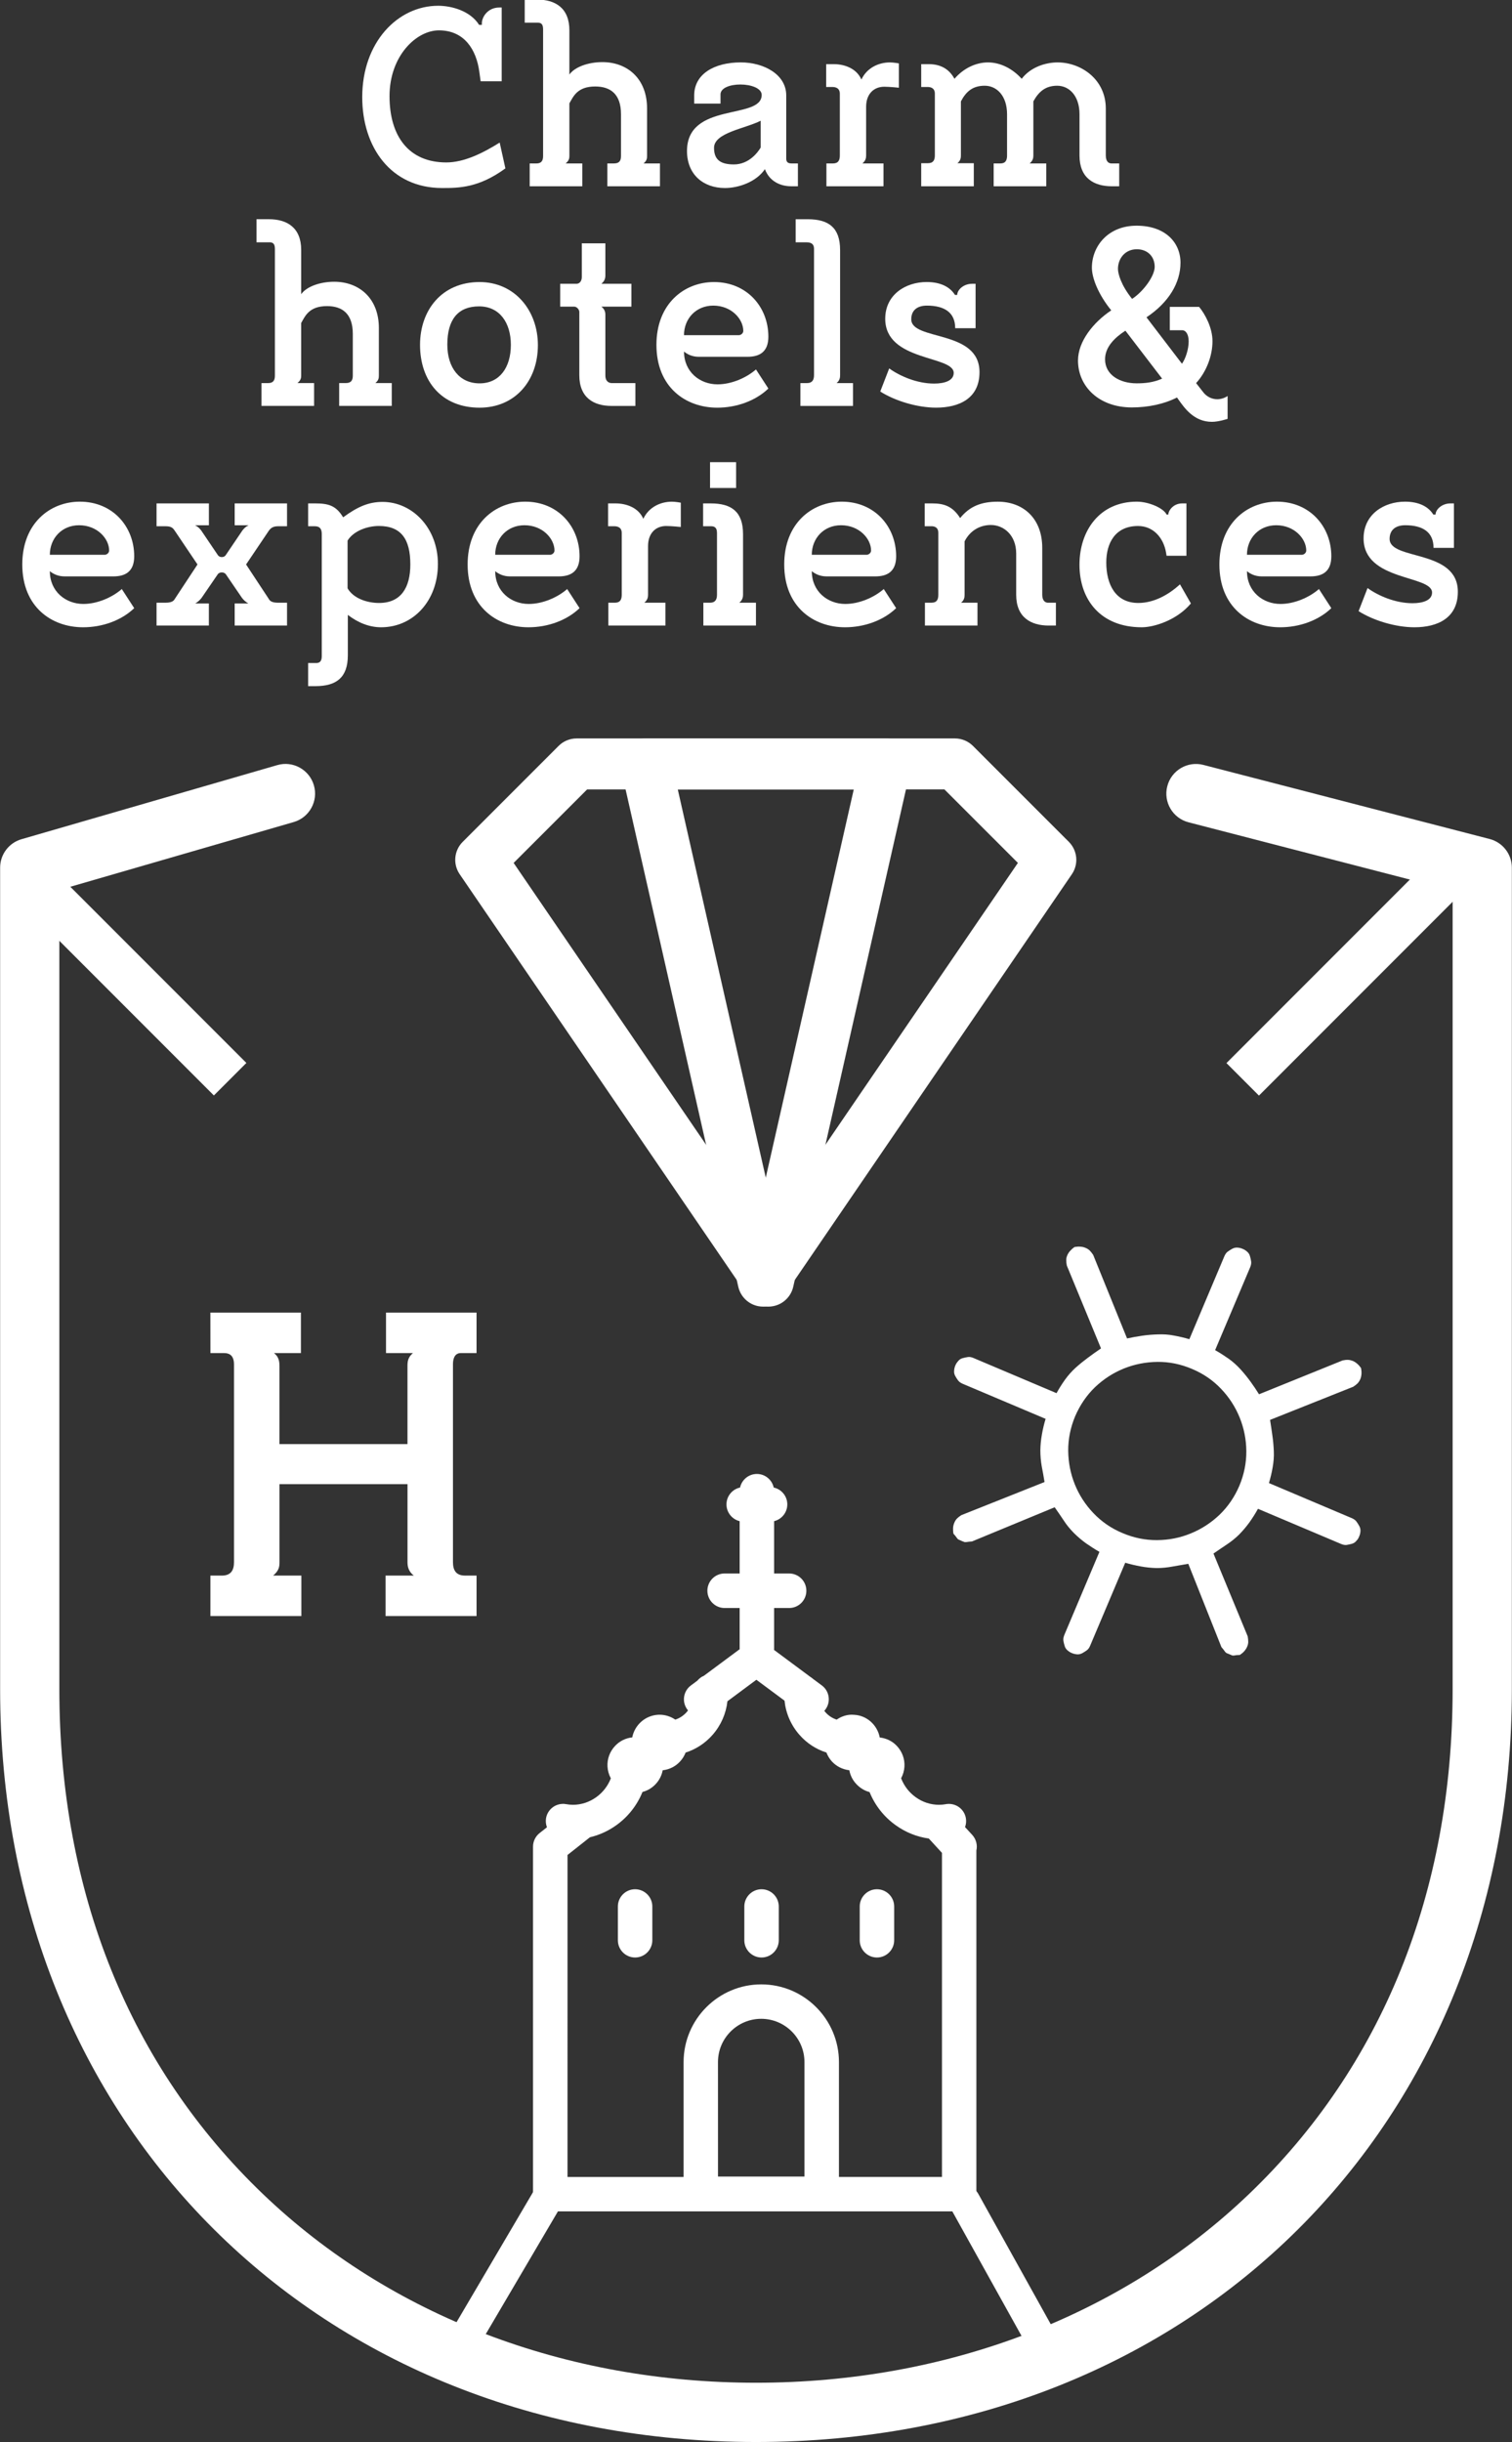 <?xml version="1.0" encoding="UTF-8"?> <!-- Generator: Adobe Illustrator 24.3.0, SVG Export Plug-In . SVG Version: 6.00 Build 0) --> <svg xmlns="http://www.w3.org/2000/svg" xmlns:xlink="http://www.w3.org/1999/xlink" version="1.1" id="Layer_1" x="0px" y="0px" viewBox="0 0 614 991" style="enable-background:new 0 0 614 991;" xml:space="preserve"><rect x="0" y="0" width="614" height="991" fill="#333333" stroke="none"/> <style type="text/css"> .st0{fill:#FFFFFF;} .st1{stroke:#000000;stroke-width:3.486;stroke-miterlimit:10;} .st2{stroke:#000000;stroke-width:5;stroke-miterlimit:10;} .st3{fill:none;stroke:#000000;stroke-width:12.649;stroke-linecap:round;stroke-linejoin:round;stroke-miterlimit:10;} </style> <g> <g> <g> <g> <path class="st0" d="M455.85,622.15c4.59,1.94,9.23,2.89,14,2.85c4.8-0.03,9.32-0.91,13.67-2.7c4.34-1.76,8.23-4.28,11.69-7.56 c3.43-3.31,6.13-7.23,8.08-11.81c1.91-4.56,2.85-9.23,2.82-14c-0.03-4.77-0.94-9.32-2.7-13.67c-1.76-4.34-4.28-8.23-7.56-11.66 c-3.28-3.46-7.23-6.17-11.81-8.08c-4.56-1.94-9.23-2.89-14-2.85c-4.77,0.06-9.29,0.94-13.67,2.7 c-4.34,1.76-8.23,4.28-11.69,7.56c-3.43,3.31-6.1,7.23-8.08,11.81c-1.91,4.59-2.85,9.26-2.82,14c0.06,4.77,0.94,9.32,2.7,13.67 c1.76,4.34,4.28,8.23,7.56,11.66C447.34,617.53,451.26,620.24,455.85,622.15 M548.93,616.08c0.85,0.36,1.52,0.85,1.91,1.4 c0.39,0.55,0.79,1.15,1.15,1.82c0.36,0.67,0.52,1.37,0.46,2.13c-0.06,0.76-0.21,1.43-0.52,2.1c-0.24,0.67-0.64,1.28-1.15,1.79 c-0.49,0.61-1.09,0.97-1.82,1.18c-0.73,0.18-1.43,0.36-2.13,0.46c-0.67,0.09-1.46-0.06-2.31-0.43l-33.68-14.24 c-1.03,1.88-2.19,3.71-3.46,5.5c-1.28,1.76-2.67,3.4-4.22,4.98c-1.52,1.49-3.22,2.85-4.98,4.01c-1.79,1.18-3.58,2.43-5.41,3.67 l13.91,33.62c0.15,0.85,0.21,1.58,0.21,2.22c0,0.64-0.15,1.28-0.43,1.94c-0.27,0.64-0.67,1.25-1.15,1.82 c-0.52,0.58-1.09,1.06-1.82,1.55c-0.52,0.03-0.91,0.06-1.18,0.06c-0.24,0.03-0.61,0.06-1.03,0.15 c-0.43,0.06-0.76,0.06-1.09-0.09c-0.33-0.15-0.73-0.3-1.15-0.49c-0.21-0.09-0.49-0.18-0.82-0.33c-0.33-0.15-0.61-0.39-0.85-0.76 c-0.24-0.33-0.43-0.61-0.61-0.82c-0.18-0.21-0.43-0.52-0.76-0.91l-13.45-33.8c-2.19,0.36-4.34,0.73-6.44,1.12 c-2.1,0.39-4.22,0.61-6.41,0.61c-2.16-0.06-4.34-0.27-6.47-0.67c-2.13-0.39-4.25-0.88-6.29-1.49l-14.24,33.65 c-0.36,0.88-0.82,1.52-1.4,1.91c-0.55,0.39-1.15,0.79-1.82,1.15c-0.67,0.36-1.37,0.52-2.13,0.46c-0.76-0.06-1.46-0.24-2.1-0.52 c-0.64-0.24-1.28-0.67-1.82-1.15c-0.55-0.49-0.94-1.09-1.12-1.85c-0.24-0.7-0.39-1.43-0.49-2.1c-0.09-0.67,0.06-1.46,0.43-2.34 l14.21-33.62c-1.85-1.06-3.67-2.25-5.47-3.49c-1.76-1.28-3.4-2.67-4.95-4.22c-1.52-1.55-2.89-3.19-4.04-4.98 c-1.18-1.79-2.43-3.58-3.71-5.41l-33.59,13.88c-0.52,0.06-0.91,0.09-1.18,0.09c-0.27,0.03-0.61,0.09-1.03,0.15 c-0.43,0.06-0.79,0.06-1.12-0.12c-0.33-0.12-0.58-0.21-0.79-0.3c-0.46-0.21-0.82-0.36-1.15-0.52c-0.33-0.12-0.61-0.36-0.85-0.73 c-0.24-0.33-0.46-0.61-0.61-0.82c-0.18-0.21-0.43-0.52-0.79-0.91c-0.15-0.85-0.18-1.61-0.15-2.37c0.06-0.76,0.24-1.46,0.52-2.1 c0.27-0.67,0.64-1.21,1.06-1.67c0.46-0.46,1.06-0.91,1.76-1.37l33.8-13.45c-0.36-2.19-0.73-4.34-1.15-6.44 c-0.36-2.1-0.55-4.22-0.55-6.41c0.03-2.16,0.24-4.31,0.64-6.5c0.36-2.13,0.88-4.22,1.49-6.29l-33.62-14.21 c-0.88-0.36-1.52-0.85-1.94-1.4c-0.39-0.55-0.79-1.15-1.15-1.82c-0.36-0.67-0.52-1.37-0.43-2.13c0.03-0.76,0.21-1.43,0.49-2.1 c0.27-0.67,0.67-1.25,1.15-1.79c0.49-0.61,1.09-1,1.82-1.18c0.73-0.18,1.43-0.36,2.13-0.46c0.67-0.09,1.46,0.03,2.34,0.43 l33.65,14.24c1.03-1.88,2.19-3.71,3.46-5.5c1.28-1.76,2.73-3.4,4.37-4.89c1.67-1.49,3.34-2.82,4.98-4.04 c1.67-1.25,3.43-2.49,5.25-3.74l-13.88-33.62c-0.18-0.85-0.24-1.58-0.24-2.25c0-0.61,0.15-1.28,0.43-1.91 c0.27-0.64,0.67-1.28,1.18-1.82c0.49-0.55,1.09-1.09,1.79-1.55c0.85-0.12,1.61-0.21,2.37-0.12c0.76,0.03,1.46,0.21,2.1,0.49 c0.67,0.27,1.21,0.64,1.67,1.06c0.46,0.46,0.91,1.06,1.4,1.76l13.76,33.92c2-0.43,3.98-0.79,6.04-1.09 c2.03-0.3,4.19-0.49,6.41-0.55c2.22-0.09,4.4,0.03,6.53,0.46c2.16,0.39,4.25,0.88,6.32,1.49l14.21-33.65 c0.39-0.88,0.82-1.52,1.4-1.91c0.55-0.39,1.15-0.79,1.82-1.15c0.67-0.36,1.4-0.52,2.13-0.46c0.76,0.06,1.46,0.21,2.1,0.52 c0.67,0.24,1.28,0.67,1.82,1.15c0.58,0.49,0.94,1.09,1.15,1.85c0.21,0.7,0.36,1.43,0.46,2.1c0.09,0.7-0.03,1.46-0.39,2.34 l-14.24,33.65c1.85,1.03,3.67,2.22,5.47,3.46c1.76,1.25,3.4,2.73,4.89,4.37c1.49,1.64,2.82,3.31,4.04,4.98 c1.21,1.67,2.37,3.37,3.43,5.1l33.92-13.73c0.85-0.18,1.58-0.27,2.22-0.24c0.64,0.03,1.28,0.18,1.94,0.43 c0.67,0.3,1.28,0.67,1.82,1.18c0.58,0.46,1.09,1.09,1.55,1.79c0.15,0.85,0.21,1.61,0.15,2.37c-0.06,0.73-0.21,1.46-0.49,2.1 c-0.3,0.67-0.67,1.21-1.09,1.67c-0.46,0.46-1.03,0.88-1.76,1.37l-33.77,13.45c0.33,2.22,0.67,4.31,0.94,6.38 c0.3,2.03,0.49,4.16,0.58,6.41c0.09,2.22-0.09,4.37-0.49,6.56c-0.36,2.13-0.88,4.22-1.49,6.29L548.93,616.08z"></path> </g> </g> </g> <g> <g> <g> <path class="st0" d="M85.43,532.68l36.77,0l0,16.42h-10.94c2.05,1.54,2.22,3.59,2.22,5.3l0,31.64l51.99,0l0-31.64 c0-1.88,0.17-3.59,2.22-5.3h-10.94l0-16.42l36.77,0l0,16.42h-6.5c-1.37,0-3.08,0.86-3.08,4.62l0,80.21 c0,3.25,1.2,5.47,4.96,5.47h4.62l0,16.42l-36.94,0l0-16.42l11.46,0c-2.22-1.71-2.56-3.76-2.56-5.47l0-31.64l-51.99,0l0,31.64 c0,1.88-0.17,3.42-2.57,5.47h11.46l0,16.42l-36.94,0l0-16.42h4.62c3.76,0,4.96-2.22,4.96-5.47l0-80.21 c0-4.28-2.56-4.62-4.1-4.62h-5.47L85.43,532.68z"></path> </g> </g> </g> <g> <g> <g> <path class="st0" d="M309.9,530.25c-0.64,0-1.29-0.06-1.94-0.18c-4.04-0.77-7.24-3.86-8.15-7.87L252.21,312.3 c-0.69-3.07,0.04-6.28,2-8.74c1.96-2.46,4.93-3.89,8.08-3.89h125.5c2.74,0,5.37,1.09,7.31,3.03l38.94,38.93 c3.52,3.52,4.03,9.04,1.23,13.14L318.43,525.74C316.48,528.59,313.27,530.25,309.9,530.25z M275.23,320.35l39.5,174.15 l98.62-144.32l-29.85-29.84H275.23z"></path> </g> </g> <g> <g> <path class="st0" d="M312.03,530.25c-3.37,0-6.58-1.65-8.53-4.51L186.67,354.77c-2.81-4.11-2.29-9.63,1.23-13.14l38.94-38.93 c1.94-1.94,4.57-3.03,7.31-3.03h125.5c3.14,0,6.12,1.43,8.08,3.89c1.96,2.46,2.7,5.67,2,8.74l-47.61,209.89 c-0.91,4.01-4.11,7.1-8.15,7.87C313.32,530.19,312.68,530.25,312.03,530.25z M208.58,350.19l98.62,144.32l39.5-174.15H238.42 L208.58,350.19z"></path> </g> </g> </g> <g> <g> <path class="st0" d="M194.65,29.15c-1.21-8.97-6.05-16.83-16.42-16.83c-9.17,0-20.05,10.38-20.05,26.7 c0,16.32,7.86,26.9,23.07,26.9c7.25,0,14.91-3.83,21.66-8.06l2.32,10.48c-10.78,7.86-18.74,7.96-25.69,7.96 c-20.86,0-32.44-16.63-32.44-36.88c0-22.27,14.41-37.08,30.83-37.08c5.54,0,13.1,2.12,16.63,7.76h1.11v-0.6 c0-2.72,2.52-6.45,7.05-6.45h1.01v29.92h-8.56L194.65,29.15z"></path> </g> <g> <path class="st0" d="M215.1,66.33h2.72c2.12,0,2.72-1.21,2.72-3.02V11.82c0-2.52-1.31-2.62-2.32-2.62h-5.14v-9.37h5.04 c7.25,0,13.1,3.32,13.1,12.49v17.93c2.12-3.02,7.56-5.04,13.4-5.04c10.28,0,18.14,6.85,18.14,18.74v19.35 c0,1.01-0.1,1.91-1.41,3.02h6.65v9.27h-21.36v-9.27h2.72c2.22,0,2.82-1.21,2.82-3.02V46.38c0-8.16-4.23-11.28-10.48-11.28 c-7.25,0-8.87,4.03-10.48,6.85v21.36c0,1.01-0.2,1.91-1.51,3.02h6.75v9.27H215.1V66.33z"></path> </g> <g> <path class="st0" d="M281.9,42.05v-3.33c0-8.56,7.96-13.4,18.94-13.4c9.27,0,18.44,4.84,18.44,13.4v25.69 c0,1.11,0.5,1.91,2.02,1.91h2.72v9.27h-2.72c-4.43,0-8.87-2.02-10.68-6.95c-3.53,5.24-10.78,7.66-16.22,7.66 c-8.87,0-15.42-5.54-15.42-15.01c0-20.15,30.33-12.49,30.33-22.77c0-2.72-4.33-4.23-8.66-4.23c-4.03,0-8.06,1.31-8.06,4.03v3.73 H281.9z M308.9,49c-6.35,3.22-18.94,4.84-18.94,10.98c0,4.53,2.22,6.75,8.06,6.75c6.25,0,9.88-5.14,10.88-6.85V49z"></path> </g> <g> <path class="st0" d="M365.02,35.6c0,0-3.73-0.4-5.94-0.4c-4.23,0-7.36,2.92-7.36,8.16v19.75c0,1.01-0.2,2.12-1.51,3.22h8.56v9.27 H335.6v-9.27h2.62c2.22,0,2.82-1.31,2.82-3.22V38.02c0-2.52-2.12-2.72-3.02-2.72h-2.52v-9.27h3.02c4.54,0,9.37,1.81,11.28,6.25 c2.22-4.73,6.95-6.95,11.59-6.95c1.51,0,3.63,0.4,3.63,0.4V35.6z"></path> </g> <g> <path class="st0" d="M374.09,26.03h3.02c4.64,0,8.26,1.81,10.48,5.95c3.73-4.33,8.77-6.65,13.6-6.65c5.14,0,10.08,2.62,13.7,6.65 c3.63-4.74,9.67-6.65,14.61-6.65c9.37,0,19.55,6.75,19.55,18.74v19.04c0,2.62,1.31,3.22,2.32,3.22h3.12v9.27h-2.92 c-7.35,0-13.2-3.32-13.2-12.49V46.38c0-7.56-4.23-11.59-9.07-11.59c-4.84,0-7.56,2.52-9.67,6.35v21.97c0,1.01-0.2,2.12-1.51,3.22 h6.75v9.27h-21.36v-9.27h2.72c2.12,0,2.72-1.31,2.72-3.22V46.38c0-7.56-4.23-11.59-9.07-11.59c-4.84,0-7.56,2.32-9.67,6.35v21.87 c0,1.01-0.1,2.12-1.41,3.22h6.65v9.37h-21.36v-9.37h2.72c2.22,0,2.82-1.31,2.82-3.22V38.02c0-2.52-2.02-2.72-2.92-2.72h-2.62 V26.03z"></path> </g> <g> <path class="st0" d="M106.19,155.46h2.72c2.12,0,2.72-1.21,2.72-3.02v-51.49c0-2.52-1.31-2.62-2.32-2.62h-5.14v-9.37h5.04 c7.25,0,13.1,3.32,13.1,12.49v17.93c2.12-3.02,7.56-5.04,13.4-5.04c10.28,0,18.14,6.85,18.14,18.74v19.35 c0,1.01-0.1,1.91-1.41,3.02h6.65v9.27h-21.36v-9.27h2.72c2.22,0,2.82-1.21,2.82-3.02v-16.93c0-8.16-4.23-11.28-10.48-11.28 c-7.25,0-8.87,4.03-10.48,6.85v21.36c0,1.01-0.2,1.91-1.51,3.02h6.75v9.27h-21.36V155.46z"></path> </g> <g> <path class="st0" d="M194.75,165.44c-15.42,0-24.18-10.78-24.18-25.49c0-14,8.77-25.49,24.18-25.49 c14.21,0,23.68,11.49,23.68,25.59C218.43,154.65,209.06,165.44,194.75,165.44z M194.55,124.33c-8.57,0-12.9,5.34-12.9,15.52 c0,9.37,4.94,15.72,13.1,15.72c8.06,0,12.7-6.35,12.7-15.62C207.45,130.88,202.81,124.33,194.55,124.33z"></path> </g> <g> <path class="st0" d="M227.49,115.16h6.65c1.21,0,2.12-1.11,2.12-2.72v-13.7h9.57v13.1c0,1.71-0.81,2.62-1.61,3.32h12.19v9.27 h-12.19c0.71,0.6,1.61,1.51,1.61,3.22v24.69c0,2.62,1.61,3.12,2.62,3.12h9.57v9.27h-9.67c-7.25,0-13.1-3.32-13.1-12.49v-25.69 c0-0.81-0.91-2.12-2.12-2.12h-5.64V115.16z"></path> </g> <g> <path class="st0" d="M312.02,157.68c-5.24,5.04-13,7.76-20.76,7.76c-12.79,0-24.69-8.26-24.69-25.49 c0-16.72,11.28-25.49,23.38-25.49c13.3,0,22.07,10.08,22.07,22.17c0,6.05-3.43,8.16-8.46,8.16h-19.85 c-2.72,0-4.73-1.11-5.94-2.12c0,8.26,6.45,13.3,13.6,13.3c5.64,0,11.69-2.62,15.62-6.05L312.02,157.68z M300.03,136.01 c0.91,0,1.81-0.81,1.81-1.71c0-4.84-4.84-10.28-12.19-10.28c-7.05,0-11.89,5.34-11.89,11.99H300.03z"></path> </g> <g> <path class="st0" d="M325.02,155.46h2.72c2.12,0,2.82-1.31,2.82-3.22v-51.28c0-2.52-2.02-2.62-3.12-2.62h-4.33v-9.37h4.94 c8.36,0,13.1,3.32,13.1,12.49v50.78c0,0.91-0.1,2.12-1.41,3.22h6.65v9.27h-21.36V155.46z"></path> </g> <g> <path class="st0" d="M387.89,133.19c0-6.35-4.33-9.17-11.49-9.17c-3.93,0-6.35,1.91-6.35,5.54c0,8.87,27.71,4.03,27.71,21.46 c0,10.68-8.26,14.41-17.63,14.41c-7.76,0-16.83-2.82-22.67-6.55l3.63-9.37c4.33,3.12,11.28,6.15,18.24,6.15 c4.33,0,7.96-1.21,7.96-4.33c0-7.15-27.81-4.54-27.81-21.97c0-9.77,8.26-14.91,16.83-14.91c5.34,0,9.37,1.81,11.49,5.24h0.91 c0-2.02,2.52-4.53,6.05-4.53h1.41v18.04H387.89z"></path> </g> <g> <path class="st0" d="M475.04,124.53h11.89c2.52,3.02,5.44,8.56,5.44,13.91c0,5.94-2.42,12.39-6.65,17.03l2.92,3.73 c1.31,1.71,3.43,2.82,5.64,2.82c1.51,0,3.02-0.5,4.23-1.31v9.27c0,0-3.63,1.21-6.35,1.21c-7.35,0-11.18-5.64-13.7-9.17l-0.5-0.71 c-5.14,2.62-11.59,4.03-18.34,4.03c-13.4,0-21.86-8.56-21.86-19.04c0-7.76,6.25-15.52,13.5-20.35 c-5.24-6.45-7.86-13.1-7.86-17.33c0-8.67,6.55-17.03,18.14-17.03s17.84,6.75,17.84,15.01c0,8.16-4.74,16.12-13.81,22.17 l14.41,18.84c1.51-2.12,2.72-5.94,2.72-9.07c0-2.52-0.91-4.53-2.72-4.53h-4.94V124.53z M461.54,155.56 c3.43,0,6.75-0.3,10.38-1.91l-14.91-19.45c-4.23,2.72-8.26,6.55-8.26,11.59C448.74,152.24,454.89,155.56,461.54,155.56z M459.73,121.3c4.73-3.12,9.17-9.37,9.17-13c0-4.43-3.12-7.15-7.25-7.15c-4.74,0-7.66,3.73-7.66,7.96 C453.98,111.03,455.19,115.66,459.73,121.3z"></path> </g> <g> <path class="st0" d="M54.5,246.8c-5.24,5.04-13,7.76-20.76,7.76c-12.8,0-24.69-8.26-24.69-25.49c0-16.72,11.28-25.49,23.38-25.49 c13.3,0,22.07,10.08,22.07,22.17c0,6.05-3.43,8.16-8.46,8.16H26.19c-2.72,0-4.74-1.11-5.95-2.12c0,8.26,6.45,13.3,13.6,13.3 c5.64,0,11.69-2.62,15.62-6.05L54.5,246.8z M42.51,225.14c0.91,0,1.81-0.81,1.81-1.71c0-4.84-4.84-10.28-12.19-10.28 c-7.05,0-11.89,5.34-11.89,11.99H42.51z"></path> </g> <g> <path class="st0" d="M81.9,242.57c-0.6,0.81-1.51,1.71-2.62,2.32h5.54v8.97H63.57v-9.27h3.63c2.82,0,3.42-0.91,3.83-1.61 l9.17-13.91l-9.17-13.6c-0.81-1.21-1.41-1.91-3.83-1.91h-3.63v-9.27h21.26v8.87h-5.64c1.11,0.5,1.91,1.31,2.52,2.12l6.75,9.98 c0.3,0.5,0.91,0.81,1.61,0.81c0.71,0,1.31-0.3,1.61-0.81l6.75-9.98c0.61-0.81,1.41-1.61,2.52-2.12H95.3v-8.87h21.26v9.27h-3.63 c-2.02,0-3.02,0.71-3.83,1.91l-9.17,13.6l9.17,13.91c0.4,0.71,1.01,1.61,3.83,1.61h3.63v9.27H95.3v-8.97h5.54 c-1.11-0.61-2.02-1.51-2.62-2.32L91.68,233c-0.3-0.4-0.91-0.71-1.61-0.71c-0.7,0-1.31,0.3-1.61,0.71L81.9,242.57z"></path> </g> <g> <path class="st0" d="M141.25,249.53v16.42c0,9.07-4.74,12.49-13.1,12.49h-3.02v-9.37h3.22c0.91,0,2.32-0.2,2.32-2.72v-49.57 c0-1.91-0.6-3.22-2.82-3.22h-2.72v-9.27h2.82c5.34,0,8.47,0.81,11.39,5.64c5.95-4.33,10.38-6.25,16.02-6.25 c11.99,0,22.47,10.48,22.47,25.19c0,15.01-10.08,25.69-23.07,25.69C149.91,254.56,145.28,252.65,141.25,249.53z M141.14,238.74 c2.32,4.03,7.76,5.95,12.8,5.95c8.97,0,12.69-6.35,12.69-15.62c0-10.28-3.73-15.62-12.79-15.62c-4.84,0-10.38,2.12-12.7,5.94 V238.74z"></path> </g> <g> <path class="st0" d="M235.35,246.8c-5.24,5.04-13,7.76-20.76,7.76c-12.79,0-24.69-8.26-24.69-25.49 c0-16.72,11.28-25.49,23.38-25.49c13.3,0,22.07,10.08,22.07,22.17c0,6.05-3.43,8.16-8.46,8.16h-19.85 c-2.72,0-4.73-1.11-5.94-2.12c0,8.26,6.45,13.3,13.6,13.3c5.64,0,11.69-2.62,15.62-6.05L235.35,246.8z M223.36,225.14 c0.91,0,1.81-0.81,1.81-1.71c0-4.84-4.84-10.28-12.19-10.28c-7.05,0-11.89,5.34-11.89,11.99H223.36z"></path> </g> <g> <path class="st0" d="M276.46,213.86c0,0-3.73-0.4-5.95-0.4c-4.23,0-7.35,2.92-7.35,8.16v19.75c0,1.01-0.2,2.12-1.51,3.22h8.57 v9.27h-23.18v-9.27h2.62c2.22,0,2.82-1.31,2.82-3.22v-25.09c0-2.52-2.12-2.72-3.02-2.72h-2.52v-9.27h3.02 c4.53,0,9.37,1.81,11.28,6.25c2.22-4.73,6.95-6.95,11.59-6.95c1.51,0,3.63,0.4,3.63,0.4V213.86z"></path> </g> <g> <path class="st0" d="M285.62,244.59h2.72c2.12,0,2.82-1.31,2.82-3.22v-25.09c0-2.52-1.41-2.72-2.42-2.72h-3.22v-9.27h3.12 c8.36,0,13.1,3.32,13.1,12.49v24.58c0,0.91-0.2,2.12-1.51,3.22h6.75v9.27h-21.36V244.59z M288.34,187.56h10.58v10.48h-10.58 V187.56z"></path> </g> <g> <path class="st0" d="M363.91,246.8c-5.24,5.04-13,7.76-20.76,7.76c-12.79,0-24.69-8.26-24.69-25.49 c0-16.72,11.28-25.49,23.38-25.49c13.3,0,22.07,10.08,22.07,22.17c0,6.05-3.43,8.16-8.46,8.16H335.6c-2.72,0-4.73-1.11-5.94-2.12 c0,8.26,6.45,13.3,13.6,13.3c5.64,0,11.69-2.62,15.62-6.05L363.91,246.8z M351.92,225.14c0.91,0,1.81-0.81,1.81-1.71 c0-4.84-4.84-10.28-12.19-10.28c-7.05,0-11.89,5.34-11.89,11.99H351.92z"></path> </g> <g> <path class="st0" d="M375.49,204.29h3.12c4.63,0,8.26,1.11,11.28,5.95c3.93-4.84,8.66-6.65,15.32-6.65 c10.18,0,18.03,6.65,18.03,18.74v19.04c0,2.62,1.41,3.22,2.32,3.22h3.22v9.27h-2.92c-7.25,0-13.2-3.32-13.2-12.49v-16.73 c0-7.46-5.04-11.59-10.28-11.59c-4.03,0-8.26,1.91-10.68,6.65v21.66c0,1.01-0.1,2.12-1.41,3.22h6.65v9.27H375.6v-9.27h2.72 c2.12,0,2.72-1.31,2.72-3.22v-25.09c0-2.52-1.91-2.72-2.82-2.72h-2.72V204.29z"></path> </g> <g> <path class="st0" d="M473.73,225.55l-0.2-1.21c-1.01-6.15-5.24-10.88-11.39-10.88c-9.37,0-12.9,7.05-12.9,14.81 c0,8.87,3.73,16.42,13,16.42c6.15,0,12.09-3.12,16.93-7.56l4.43,7.76c-5.74,6.85-15.01,9.67-19.95,9.67 c-16.62,0-25.29-11.08-25.29-25.39c0-13.91,8.26-25.59,23.28-25.59c4.84,0,10.88,2.62,12.09,5.24h0.71 c0-1.51,1.91-4.53,5.64-4.53h1.71v21.26H473.73z"></path> </g> <g> <path class="st0" d="M540.63,246.8c-5.24,5.04-13,7.76-20.76,7.76c-12.79,0-24.69-8.26-24.69-25.49 c0-16.72,11.28-25.49,23.38-25.49c13.3,0,22.07,10.08,22.07,22.17c0,6.05-3.43,8.16-8.46,8.16h-19.85 c-2.72,0-4.73-1.11-5.94-2.12c0,8.26,6.45,13.3,13.6,13.3c5.64,0,11.69-2.62,15.62-6.05L540.63,246.8z M528.64,225.14 c0.91,0,1.81-0.81,1.81-1.71c0-4.84-4.84-10.28-12.19-10.28c-7.05,0-11.89,5.34-11.89,11.99H528.64z"></path> </g> <g> <path class="st0" d="M582.14,222.32c0-6.35-4.33-9.17-11.49-9.17c-3.93,0-6.35,1.91-6.35,5.54c0,8.87,27.71,4.03,27.71,21.46 c0,10.68-8.26,14.41-17.63,14.41c-7.76,0-16.83-2.82-22.67-6.55l3.63-9.37c4.33,3.12,11.28,6.15,18.24,6.15 c4.33,0,7.96-1.21,7.96-4.33c0-7.15-27.81-4.54-27.81-21.97c0-9.77,8.26-14.91,16.83-14.91c5.34,0,9.37,1.81,11.49,5.24h0.91 c0-2.02,2.52-4.53,6.05-4.53h1.41v18.04H582.14z"></path> </g> </g> <g> <g> <g> <g> <g> <path class="st0" d="M306.99,991C129.14,991,0.05,862.52,0.05,685.51v-333.4c0-5.35,3.54-10.06,8.69-11.55l103.84-30.06 c6.37-1.87,13.05,1.83,14.89,8.21c1.85,6.38-1.83,13.05-8.2,14.89L24.1,361.15v324.36c0,82.3,28.61,153.16,82.76,204.94 c51.59,49.33,122.66,76.5,200.13,76.5s148.53-27.17,200.13-76.5c54.15-51.78,82.77-122.64,82.77-204.94V361.43l-107.24-27.73 c-6.43-1.66-10.3-8.22-8.63-14.65c1.66-6.43,8.22-10.3,14.65-8.64l116.25,30.07c5.31,1.37,9.02,6.16,9.02,11.64v333.4 C613.95,862.52,484.85,991,306.99,991z"></path> </g> </g> </g> </g> <g> <path class="st0" d="M309.25,794.38c3.86,0,7-3.14,7-6.99v-13.71c0-3.86-3.14-7-7-7c-3.85,0-6.99,3.14-6.99,7v13.71 C302.26,791.24,305.4,794.38,309.25,794.38z"></path> <path class="st0" d="M356.11,794.38c3.86,0,7-3.14,7-6.99v-13.71c0-3.86-3.14-7-7-7c-3.85,0-6.99,3.14-6.99,7v13.71 C349.12,791.24,352.25,794.38,356.11,794.38z"></path> <path class="st0" d="M257.9,794.38c3.86,0,7-3.14,7-6.99v-13.71c0-3.86-3.14-7-7-7c-3.86,0-6.99,3.14-6.99,7v13.71 C250.91,791.24,254.04,794.38,257.9,794.38z"></path> <path class="st0" d="M394.83,744.65l-2.94-3.19c0.42-1.13,0.56-2.38,0.33-3.65c-0.6-3.34-3.49-5.76-6.89-5.76l-0.85,0.04 l-0.37,0.07c-0.94,0.17-1.88,0.25-2.82,0.25c-3.35,0-6.6-1.05-9.41-3.06c-2.72-1.94-4.76-4.6-5.95-7.7 c0.78-1.45,1.25-3.06,1.35-4.76c0.16-3.03-0.88-5.94-2.92-8.19c-1.8-2-4.19-3.25-7.11-3.61c-0.95-4.98-5.16-8.89-10.25-9.18 c-0.37-0.04-0.73-0.06-1.09-0.06c-2.15,0-4.28,0.7-6.15,2c-1.76-0.57-3.35-1.6-4.61-3.05c-0.15-0.17-0.28-0.35-0.41-0.52 c0.15-0.17,0.3-0.34,0.43-0.52c1.12-1.5,1.59-3.35,1.31-5.2c-0.27-1.85-1.25-3.48-2.74-4.58l-3.57-2.65 c-0.35-0.32-0.73-0.6-1.14-0.85l-14.71-10.92c0.02-0.21,0.03-0.42,0.03-0.64v-16.37h6.11c3.86,0,6.99-3.14,6.99-7.01 c0-3.86-3.14-7-6.99-7h-6.11v-21.23c3.07-0.74,5.36-3.51,5.36-6.81c0-3.35-2.37-6.15-5.52-6.84c-0.69-3.15-3.49-5.51-6.83-5.51 c-3.34,0-6.14,2.36-6.83,5.51c-3.15,0.68-5.52,3.49-5.52,6.84c0,3.3,2.29,6.06,5.35,6.81v21.23h-6.11c-3.86,0-6.99,3.14-6.99,7 c0,3.87,3.14,7.01,6.99,7.01h6.11v16.37c0,0.11,0.01,0.23,0.02,0.34l-14.52,10.78c-1.05,0.44-1.96,1.13-2.67,1.99l-2.62,1.95 c-1.51,1.11-2.48,2.74-2.76,4.59c-0.28,1.85,0.19,3.7,1.32,5.22c0.08,0.11,0.18,0.21,0.27,0.31c-0.18,0.24-0.35,0.47-0.55,0.69 c-1.28,1.45-2.87,2.49-4.63,3.06c-1.88-1.29-4.1-1.99-6.41-1.99l-0.63,0.02c-5.25,0.32-9.47,4.22-10.44,9.18 c-2.76,0.29-5.28,1.56-7.14,3.65c-2.04,2.26-3.07,5.18-2.9,8.19c0.09,1.7,0.56,3.31,1.35,4.77c-1.19,3.08-3.24,5.74-5.95,7.67 c-2.82,2.01-6.07,3.07-9.41,3.07c-0.93,0-1.88-0.09-2.88-0.27l-0.81-0.1h-0.35c-3.4,0-6.31,2.42-6.91,5.79 c-0.22,1.29-0.07,2.56,0.37,3.7l-3.02,2.38c-1.66,1.32-2.64,3.37-2.64,5.46V890.4c0,3.86,3.14,7,7,7H389.5 c3.86,0,6.99-3.14,6.99-7V750.98C397,748.77,396.4,746.38,394.83,744.65z M260.9,727.21c2.11-0.55,4.01-1.7,5.52-3.38 c1.41-1.57,2.31-3.44,2.69-5.43c2.76-0.31,5.28-1.59,7.13-3.65c0.95-1.05,1.68-2.25,2.17-3.53c4.17-1.32,7.94-3.77,10.94-7.17 c3.4-3.87,5.48-8.61,6.05-13.66l11.75-8.72l11.43,8.48c0.53,5.14,2.62,9.96,6.08,13.89c2.98,3.39,6.72,5.83,10.94,7.16 c0.49,1.29,1.22,2.51,2.18,3.58c1.84,2.01,4.28,3.27,7.12,3.61c0.38,2.02,1.29,3.91,2.7,5.45c1.55,1.72,3.52,2.9,5.52,3.41 c2.19,5.4,5.85,10.06,10.66,13.48c4.03,2.89,8.6,4.7,13.4,5.37l5.34,5.82v131.51h-41.83v-46.59c0-17.4-14.15-31.55-31.55-31.55 c-17.39,0-31.54,14.15-31.54,31.55v28.71c0,8.47,0,14.11,0,17.89h-47.14V752.77l9.1-7.18c3.8-0.9,7.41-2.53,10.67-4.86 C255.04,737.3,258.71,732.62,260.9,727.21z M326.68,883.28h-35.11c-0.01-7.3-0.01-46.46-0.01-46.46 c0-9.68,7.87-17.56,17.55-17.56c9.69,0,17.57,7.88,17.57,17.56V883.28z"></path> </g> <g> <g> <g> <g> <path class="st0" d="M184.57,962.61c-1.09,0-2.2-0.28-3.21-0.88c-3.02-1.78-4.02-5.66-2.25-8.68l40.24-68.38 c1.78-3.02,5.66-4.03,8.68-2.25c3.02,1.78,4.02,5.66,2.25,8.68l-40.24,68.38C188.86,961.5,186.75,962.61,184.57,962.61z"></path> </g> </g> </g> </g> <g> <g> <g> <g> <path class="st0" d="M426.72,962.61c-2.23,0-4.39-1.18-5.55-3.26l-34.97-62.88c-1.7-3.06-0.6-6.92,2.46-8.62 c3.07-1.7,6.92-0.6,8.62,2.46l34.97,62.88c1.7,3.06,0.6,6.92-2.46,8.62C428.82,962.36,427.76,962.61,426.72,962.61z"></path> </g> </g> </g> </g> </g> <g> <g> <rect x="42.59" y="337.59" transform="matrix(0.707 -0.707 0.707 0.707 -265.099 152.818)" class="st0" width="18.66" height="117.64"></rect> </g> </g> <g> <g> <rect x="487.51" y="387.08" transform="matrix(0.707 -0.707 0.707 0.707 -120.289 502.422)" class="st0" width="117.64" height="18.66"></rect> </g> </g> </g> </svg> 